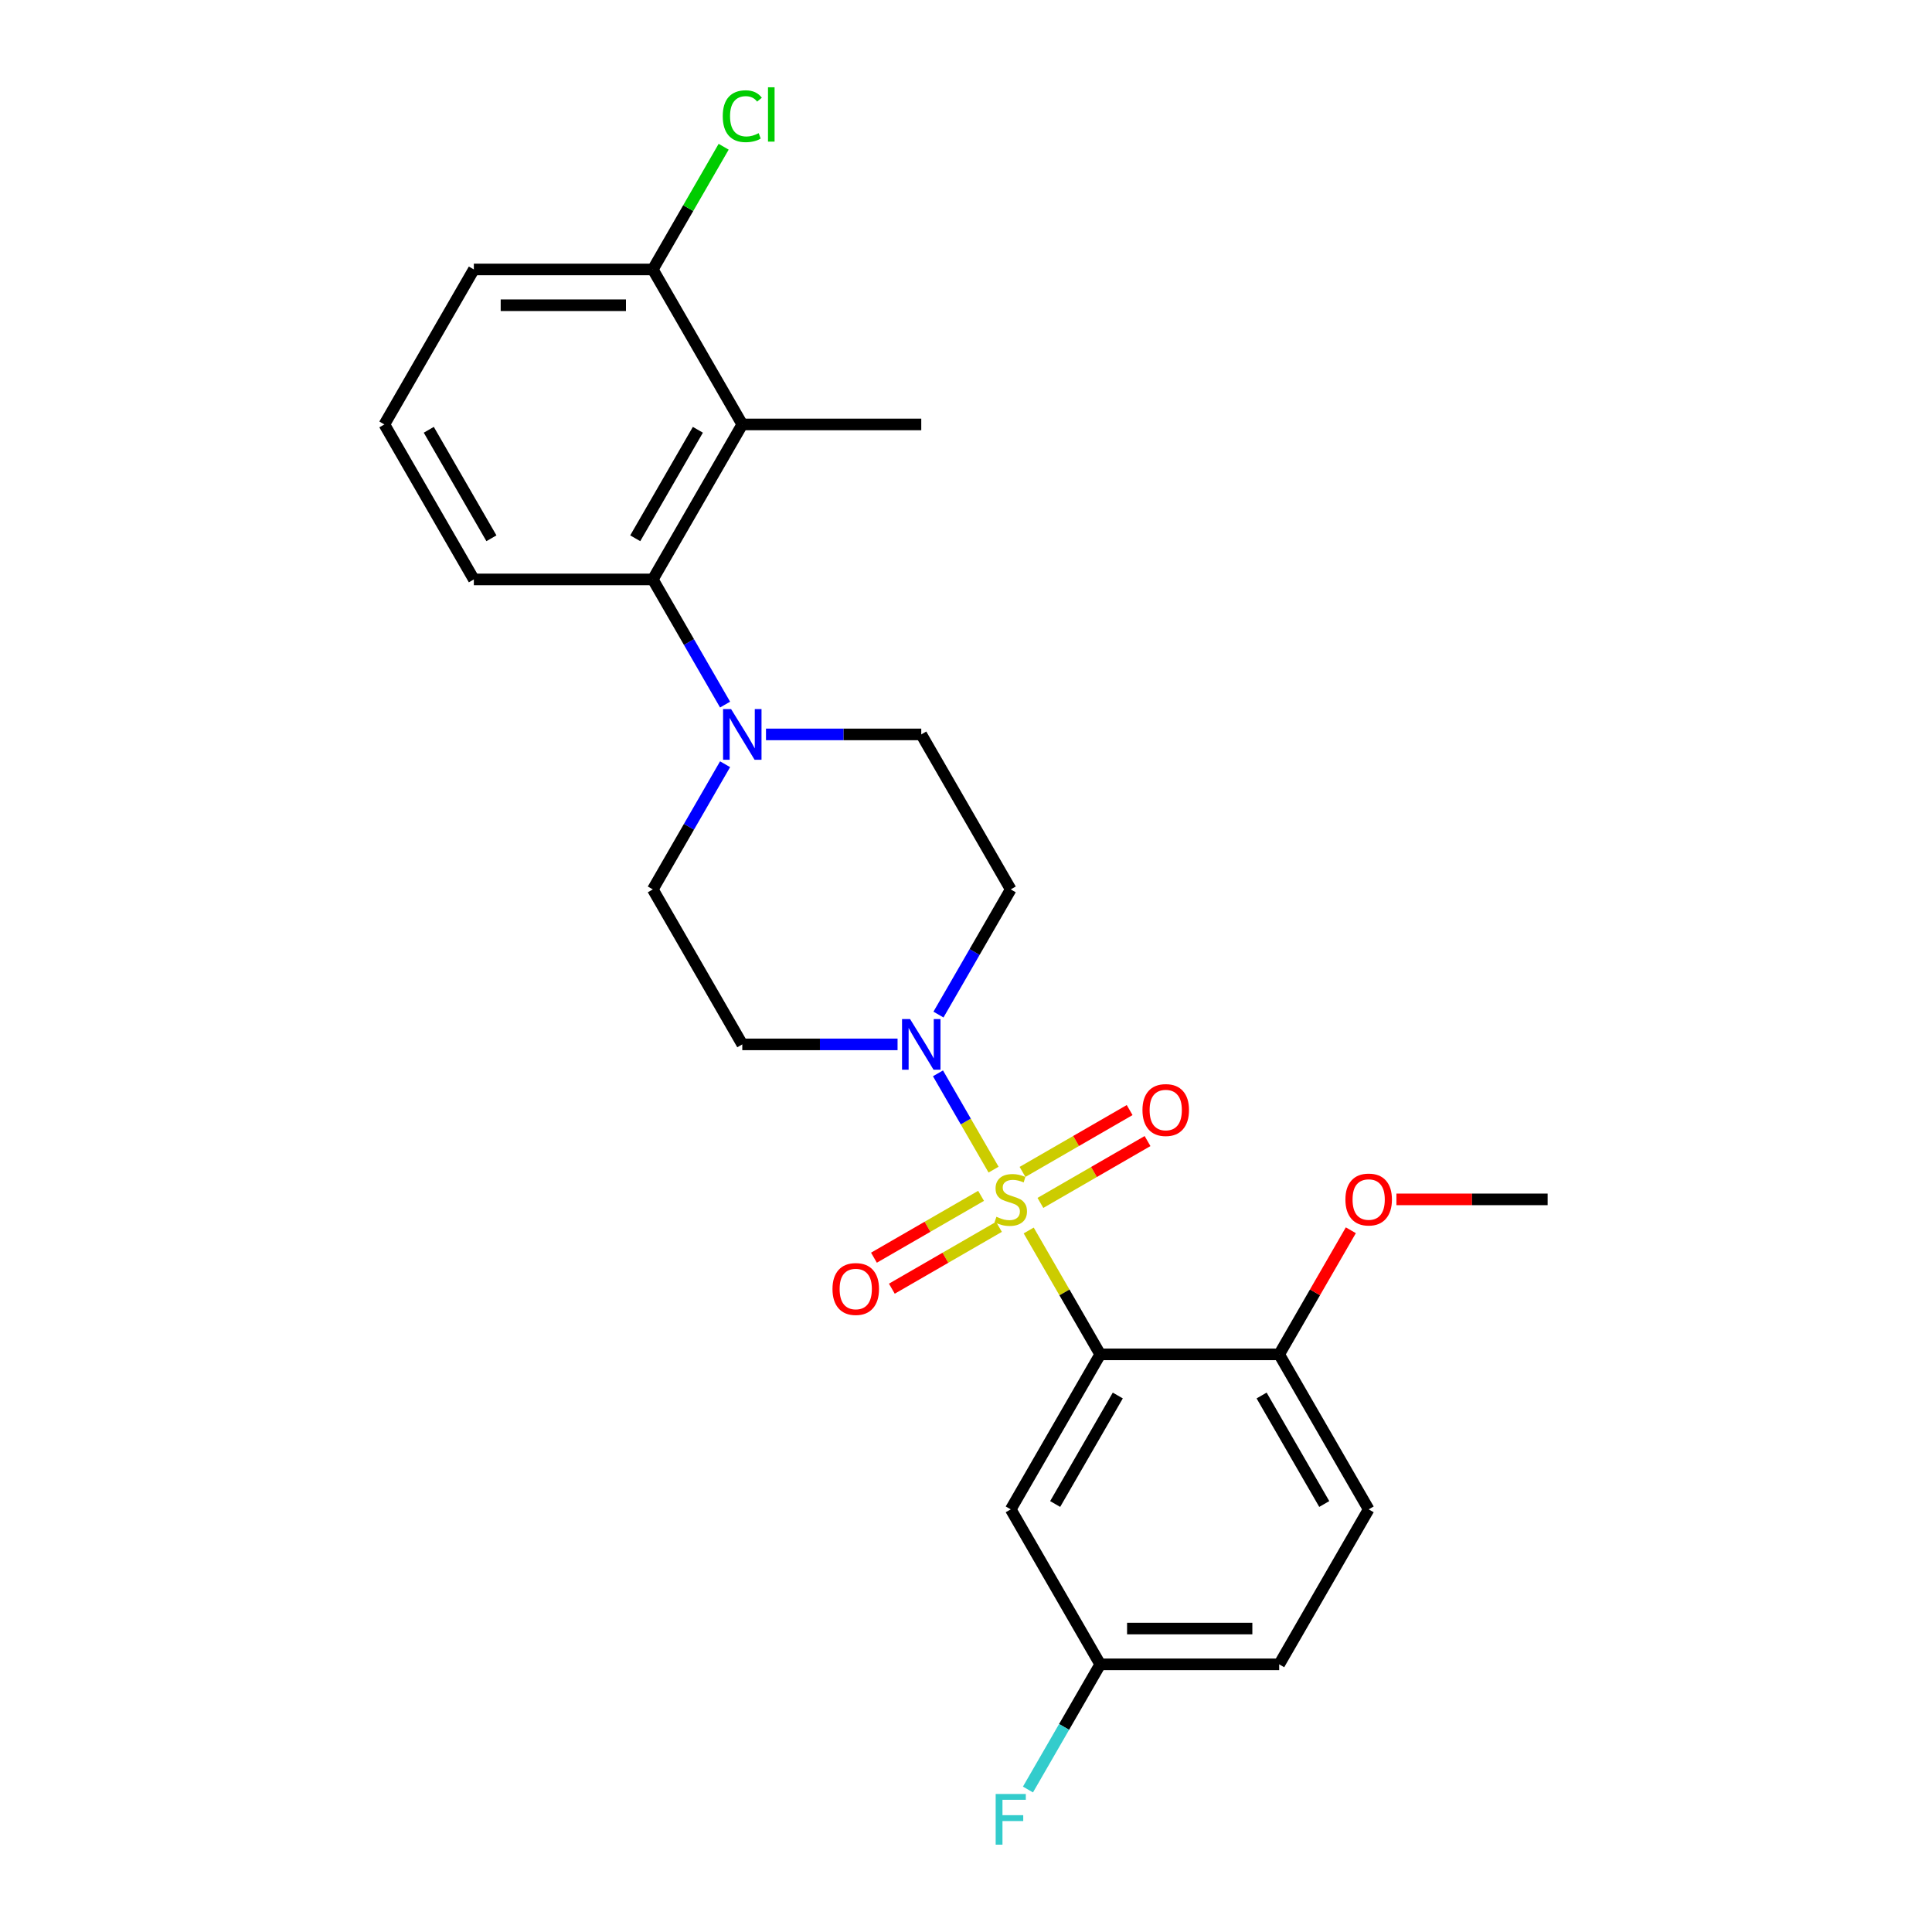 <?xml version='1.0' encoding='iso-8859-1'?>
<svg version='1.1' baseProfile='full'
              xmlns='http://www.w3.org/2000/svg'
                      xmlns:rdkit='http://www.rdkit.org/xml'
                      xmlns:xlink='http://www.w3.org/1999/xlink'
                  xml:space='preserve'
width='1000px' height='1000px' viewBox='0 0 1000 1000'>
<!-- END OF HEADER -->
<rect style='opacity:1.0;fill:#FFFFFF;stroke:none' width='1000' height='1000' x='0' y='0'> </rect>
<path class='bond-0' d='M 532.453,636.896 L 550.964,668.957' style='fill:none;fill-rule:evenodd;stroke:#CCCC00;stroke-width:6px;stroke-linecap:butt;stroke-linejoin:miter;stroke-opacity:1' />
<path class='bond-0' d='M 550.964,668.957 L 569.474,701.018' style='fill:none;fill-rule:evenodd;stroke:#000000;stroke-width:6px;stroke-linecap:butt;stroke-linejoin:miter;stroke-opacity:1' />
<path class='bond-1' d='M 514.269,605.401 L 499.882,580.481' style='fill:none;fill-rule:evenodd;stroke:#CCCC00;stroke-width:6px;stroke-linecap:butt;stroke-linejoin:miter;stroke-opacity:1' />
<path class='bond-1' d='M 499.882,580.481 L 485.495,555.562' style='fill:none;fill-rule:evenodd;stroke:#0000FF;stroke-width:6px;stroke-linecap:butt;stroke-linejoin:miter;stroke-opacity:1' />
<path class='bond-6' d='M 538.516,622.625 L 566.24,606.619' style='fill:none;fill-rule:evenodd;stroke:#CCCC00;stroke-width:6px;stroke-linecap:butt;stroke-linejoin:miter;stroke-opacity:1' />
<path class='bond-6' d='M 566.24,606.619 L 593.963,590.613' style='fill:none;fill-rule:evenodd;stroke:#FF0000;stroke-width:6px;stroke-linecap:butt;stroke-linejoin:miter;stroke-opacity:1' />
<path class='bond-6' d='M 529.253,606.581 L 556.977,590.575' style='fill:none;fill-rule:evenodd;stroke:#CCCC00;stroke-width:6px;stroke-linecap:butt;stroke-linejoin:miter;stroke-opacity:1' />
<path class='bond-6' d='M 556.977,590.575 L 584.7,574.569' style='fill:none;fill-rule:evenodd;stroke:#FF0000;stroke-width:6px;stroke-linecap:butt;stroke-linejoin:miter;stroke-opacity:1' />
<path class='bond-7' d='M 507.8,618.967 L 480.076,634.973' style='fill:none;fill-rule:evenodd;stroke:#CCCC00;stroke-width:6px;stroke-linecap:butt;stroke-linejoin:miter;stroke-opacity:1' />
<path class='bond-7' d='M 480.076,634.973 L 452.353,650.979' style='fill:none;fill-rule:evenodd;stroke:#FF0000;stroke-width:6px;stroke-linecap:butt;stroke-linejoin:miter;stroke-opacity:1' />
<path class='bond-7' d='M 517.063,635.011 L 489.34,651.017' style='fill:none;fill-rule:evenodd;stroke:#CCCC00;stroke-width:6px;stroke-linecap:butt;stroke-linejoin:miter;stroke-opacity:1' />
<path class='bond-7' d='M 489.34,651.017 L 461.616,667.024' style='fill:none;fill-rule:evenodd;stroke:#FF0000;stroke-width:6px;stroke-linecap:butt;stroke-linejoin:miter;stroke-opacity:1' />
<path class='bond-5' d='M 569.474,701.018 L 523.158,781.24' style='fill:none;fill-rule:evenodd;stroke:#000000;stroke-width:6px;stroke-linecap:butt;stroke-linejoin:miter;stroke-opacity:1' />
<path class='bond-5' d='M 578.571,722.314 L 546.15,778.47' style='fill:none;fill-rule:evenodd;stroke:#000000;stroke-width:6px;stroke-linecap:butt;stroke-linejoin:miter;stroke-opacity:1' />
<path class='bond-10' d='M 569.474,701.018 L 662.106,701.018' style='fill:none;fill-rule:evenodd;stroke:#000000;stroke-width:6px;stroke-linecap:butt;stroke-linejoin:miter;stroke-opacity:1' />
<path class='bond-8' d='M 485.752,525.142 L 504.455,492.747' style='fill:none;fill-rule:evenodd;stroke:#0000FF;stroke-width:6px;stroke-linecap:butt;stroke-linejoin:miter;stroke-opacity:1' />
<path class='bond-8' d='M 504.455,492.747 L 523.158,460.352' style='fill:none;fill-rule:evenodd;stroke:#000000;stroke-width:6px;stroke-linecap:butt;stroke-linejoin:miter;stroke-opacity:1' />
<path class='bond-9' d='M 464.577,540.574 L 424.394,540.574' style='fill:none;fill-rule:evenodd;stroke:#0000FF;stroke-width:6px;stroke-linecap:butt;stroke-linejoin:miter;stroke-opacity:1' />
<path class='bond-9' d='M 424.394,540.574 L 384.21,540.574' style='fill:none;fill-rule:evenodd;stroke:#000000;stroke-width:6px;stroke-linecap:butt;stroke-linejoin:miter;stroke-opacity:1' />
<path class='bond-2' d='M 375.3,395.563 L 356.597,427.958' style='fill:none;fill-rule:evenodd;stroke:#0000FF;stroke-width:6px;stroke-linecap:butt;stroke-linejoin:miter;stroke-opacity:1' />
<path class='bond-2' d='M 356.597,427.958 L 337.894,460.352' style='fill:none;fill-rule:evenodd;stroke:#000000;stroke-width:6px;stroke-linecap:butt;stroke-linejoin:miter;stroke-opacity:1' />
<path class='bond-4' d='M 375.3,364.698 L 356.597,332.303' style='fill:none;fill-rule:evenodd;stroke:#0000FF;stroke-width:6px;stroke-linecap:butt;stroke-linejoin:miter;stroke-opacity:1' />
<path class='bond-4' d='M 356.597,332.303 L 337.894,299.909' style='fill:none;fill-rule:evenodd;stroke:#000000;stroke-width:6px;stroke-linecap:butt;stroke-linejoin:miter;stroke-opacity:1' />
<path class='bond-25' d='M 396.474,380.13 L 436.658,380.13' style='fill:none;fill-rule:evenodd;stroke:#0000FF;stroke-width:6px;stroke-linecap:butt;stroke-linejoin:miter;stroke-opacity:1' />
<path class='bond-25' d='M 436.658,380.13 L 476.842,380.13' style='fill:none;fill-rule:evenodd;stroke:#000000;stroke-width:6px;stroke-linecap:butt;stroke-linejoin:miter;stroke-opacity:1' />
<path class='bond-3' d='M 384.21,219.687 L 337.894,299.909' style='fill:none;fill-rule:evenodd;stroke:#000000;stroke-width:6px;stroke-linecap:butt;stroke-linejoin:miter;stroke-opacity:1' />
<path class='bond-3' d='M 361.218,222.457 L 328.797,278.612' style='fill:none;fill-rule:evenodd;stroke:#000000;stroke-width:6px;stroke-linecap:butt;stroke-linejoin:miter;stroke-opacity:1' />
<path class='bond-13' d='M 384.21,219.687 L 337.894,139.465' style='fill:none;fill-rule:evenodd;stroke:#000000;stroke-width:6px;stroke-linecap:butt;stroke-linejoin:miter;stroke-opacity:1' />
<path class='bond-20' d='M 384.21,219.687 L 476.842,219.687' style='fill:none;fill-rule:evenodd;stroke:#000000;stroke-width:6px;stroke-linecap:butt;stroke-linejoin:miter;stroke-opacity:1' />
<path class='bond-21' d='M 337.894,299.909 L 245.261,299.909' style='fill:none;fill-rule:evenodd;stroke:#000000;stroke-width:6px;stroke-linecap:butt;stroke-linejoin:miter;stroke-opacity:1' />
<path class='bond-15' d='M 523.158,781.24 L 569.474,861.462' style='fill:none;fill-rule:evenodd;stroke:#000000;stroke-width:6px;stroke-linecap:butt;stroke-linejoin:miter;stroke-opacity:1' />
<path class='bond-11' d='M 523.158,460.352 L 476.842,380.13' style='fill:none;fill-rule:evenodd;stroke:#000000;stroke-width:6px;stroke-linecap:butt;stroke-linejoin:miter;stroke-opacity:1' />
<path class='bond-12' d='M 384.21,540.574 L 337.894,460.352' style='fill:none;fill-rule:evenodd;stroke:#000000;stroke-width:6px;stroke-linecap:butt;stroke-linejoin:miter;stroke-opacity:1' />
<path class='bond-14' d='M 662.106,701.018 L 708.423,781.24' style='fill:none;fill-rule:evenodd;stroke:#000000;stroke-width:6px;stroke-linecap:butt;stroke-linejoin:miter;stroke-opacity:1' />
<path class='bond-14' d='M 653.009,722.314 L 685.431,778.47' style='fill:none;fill-rule:evenodd;stroke:#000000;stroke-width:6px;stroke-linecap:butt;stroke-linejoin:miter;stroke-opacity:1' />
<path class='bond-19' d='M 662.106,701.018 L 680.649,668.901' style='fill:none;fill-rule:evenodd;stroke:#000000;stroke-width:6px;stroke-linecap:butt;stroke-linejoin:miter;stroke-opacity:1' />
<path class='bond-19' d='M 680.649,668.901 L 699.192,636.784' style='fill:none;fill-rule:evenodd;stroke:#FF0000;stroke-width:6px;stroke-linecap:butt;stroke-linejoin:miter;stroke-opacity:1' />
<path class='bond-16' d='M 337.894,139.465 L 356.228,107.709' style='fill:none;fill-rule:evenodd;stroke:#000000;stroke-width:6px;stroke-linecap:butt;stroke-linejoin:miter;stroke-opacity:1' />
<path class='bond-16' d='M 356.228,107.709 L 374.562,75.954' style='fill:none;fill-rule:evenodd;stroke:#00CC00;stroke-width:6px;stroke-linecap:butt;stroke-linejoin:miter;stroke-opacity:1' />
<path class='bond-27' d='M 337.894,139.465 L 245.261,139.465' style='fill:none;fill-rule:evenodd;stroke:#000000;stroke-width:6px;stroke-linecap:butt;stroke-linejoin:miter;stroke-opacity:1' />
<path class='bond-27' d='M 323.999,157.991 L 259.156,157.991' style='fill:none;fill-rule:evenodd;stroke:#000000;stroke-width:6px;stroke-linecap:butt;stroke-linejoin:miter;stroke-opacity:1' />
<path class='bond-17' d='M 708.423,781.24 L 662.106,861.462' style='fill:none;fill-rule:evenodd;stroke:#000000;stroke-width:6px;stroke-linecap:butt;stroke-linejoin:miter;stroke-opacity:1' />
<path class='bond-18' d='M 569.474,861.462 L 550.771,893.856' style='fill:none;fill-rule:evenodd;stroke:#000000;stroke-width:6px;stroke-linecap:butt;stroke-linejoin:miter;stroke-opacity:1' />
<path class='bond-18' d='M 550.771,893.856 L 532.068,926.251' style='fill:none;fill-rule:evenodd;stroke:#33CCCC;stroke-width:6px;stroke-linecap:butt;stroke-linejoin:miter;stroke-opacity:1' />
<path class='bond-26' d='M 569.474,861.462 L 662.106,861.462' style='fill:none;fill-rule:evenodd;stroke:#000000;stroke-width:6px;stroke-linecap:butt;stroke-linejoin:miter;stroke-opacity:1' />
<path class='bond-26' d='M 583.369,842.935 L 648.212,842.935' style='fill:none;fill-rule:evenodd;stroke:#000000;stroke-width:6px;stroke-linecap:butt;stroke-linejoin:miter;stroke-opacity:1' />
<path class='bond-24' d='M 722.781,620.796 L 761.918,620.796' style='fill:none;fill-rule:evenodd;stroke:#FF0000;stroke-width:6px;stroke-linecap:butt;stroke-linejoin:miter;stroke-opacity:1' />
<path class='bond-24' d='M 761.918,620.796 L 801.055,620.796' style='fill:none;fill-rule:evenodd;stroke:#000000;stroke-width:6px;stroke-linecap:butt;stroke-linejoin:miter;stroke-opacity:1' />
<path class='bond-22' d='M 245.261,299.909 L 198.945,219.687' style='fill:none;fill-rule:evenodd;stroke:#000000;stroke-width:6px;stroke-linecap:butt;stroke-linejoin:miter;stroke-opacity:1' />
<path class='bond-22' d='M 254.358,278.612 L 221.937,222.457' style='fill:none;fill-rule:evenodd;stroke:#000000;stroke-width:6px;stroke-linecap:butt;stroke-linejoin:miter;stroke-opacity:1' />
<path class='bond-23' d='M 198.945,219.687 L 245.261,139.465' style='fill:none;fill-rule:evenodd;stroke:#000000;stroke-width:6px;stroke-linecap:butt;stroke-linejoin:miter;stroke-opacity:1' />
<path  class='atom-0' d='M 515.747 629.8
Q 516.044 629.911, 517.267 630.43
Q 518.489 630.949, 519.823 631.282
Q 521.194 631.578, 522.528 631.578
Q 525.011 631.578, 526.456 630.393
Q 527.901 629.17, 527.901 627.058
Q 527.901 625.613, 527.16 624.724
Q 526.456 623.834, 525.344 623.353
Q 524.233 622.871, 522.38 622.315
Q 520.046 621.611, 518.638 620.944
Q 517.267 620.277, 516.266 618.869
Q 515.303 617.461, 515.303 615.09
Q 515.303 611.792, 517.526 609.754
Q 519.786 607.716, 524.233 607.716
Q 527.271 607.716, 530.717 609.161
L 529.865 612.015
Q 526.715 610.718, 524.344 610.718
Q 521.787 610.718, 520.379 611.792
Q 518.971 612.83, 519.008 614.645
Q 519.008 616.053, 519.712 616.905
Q 520.453 617.758, 521.491 618.239
Q 522.565 618.721, 524.344 619.277
Q 526.715 620.018, 528.123 620.759
Q 529.531 621.5, 530.532 623.019
Q 531.569 624.501, 531.569 627.058
Q 531.569 630.689, 529.124 632.653
Q 526.715 634.58, 522.676 634.58
Q 520.342 634.58, 518.563 634.061
Q 516.822 633.579, 514.747 632.727
L 515.747 629.8
' fill='#CCCC00'/>
<path  class='atom-2' d='M 471.043 527.457
L 479.639 541.352
Q 480.492 542.723, 481.863 545.206
Q 483.234 547.688, 483.308 547.837
L 483.308 527.457
L 486.791 527.457
L 486.791 553.691
L 483.197 553.691
L 473.97 538.499
Q 472.896 536.721, 471.747 534.683
Q 470.636 532.645, 470.302 532.015
L 470.302 553.691
L 466.893 553.691
L 466.893 527.457
L 471.043 527.457
' fill='#0000FF'/>
<path  class='atom-3' d='M 378.411 367.014
L 387.007 380.909
Q 387.859 382.28, 389.23 384.762
Q 390.601 387.245, 390.675 387.393
L 390.675 367.014
L 394.158 367.014
L 394.158 393.247
L 390.564 393.247
L 381.338 378.055
Q 380.264 376.277, 379.115 374.239
Q 378.003 372.201, 377.67 371.571
L 377.67 393.247
L 374.261 393.247
L 374.261 367.014
L 378.411 367.014
' fill='#0000FF'/>
<path  class='atom-7' d='M 591.338 574.554
Q 591.338 568.255, 594.45 564.735
Q 597.563 561.215, 603.38 561.215
Q 609.197 561.215, 612.31 564.735
Q 615.422 568.255, 615.422 574.554
Q 615.422 580.927, 612.273 584.558
Q 609.123 588.152, 603.38 588.152
Q 597.6 588.152, 594.45 584.558
Q 591.338 580.964, 591.338 574.554
M 603.38 585.188
Q 607.382 585.188, 609.531 582.52
Q 611.717 579.816, 611.717 574.554
Q 611.717 569.404, 609.531 566.81
Q 607.382 564.179, 603.38 564.179
Q 599.378 564.179, 597.192 566.773
Q 595.043 569.367, 595.043 574.554
Q 595.043 579.853, 597.192 582.52
Q 599.378 585.188, 603.38 585.188
' fill='#FF0000'/>
<path  class='atom-8' d='M 430.894 667.186
Q 430.894 660.887, 434.006 657.367
Q 437.119 653.847, 442.936 653.847
Q 448.753 653.847, 451.866 657.367
Q 454.978 660.887, 454.978 667.186
Q 454.978 673.559, 451.829 677.191
Q 448.679 680.785, 442.936 680.785
Q 437.156 680.785, 434.006 677.191
Q 430.894 673.596, 430.894 667.186
M 442.936 677.82
Q 446.938 677.82, 449.087 675.153
Q 451.273 672.448, 451.273 667.186
Q 451.273 662.036, 449.087 659.442
Q 446.938 656.811, 442.936 656.811
Q 438.934 656.811, 436.748 659.405
Q 434.599 661.999, 434.599 667.186
Q 434.599 672.485, 436.748 675.153
Q 438.934 677.82, 442.936 677.82
' fill='#FF0000'/>
<path  class='atom-17' d='M 374.094 60.151
Q 374.094 53.63, 377.133 50.221
Q 380.208 46.775, 386.025 46.775
Q 391.435 46.775, 394.325 50.591
L 391.88 52.592
Q 389.768 49.813, 386.025 49.813
Q 382.061 49.813, 379.949 52.481
Q 377.874 55.112, 377.874 60.151
Q 377.874 65.338, 380.023 68.006
Q 382.209 70.674, 386.433 70.674
Q 389.323 70.674, 392.695 68.932
L 393.732 71.711
Q 392.361 72.601, 390.286 73.119
Q 388.211 73.638, 385.914 73.638
Q 380.208 73.638, 377.133 70.155
Q 374.094 66.672, 374.094 60.151
' fill='#00CC00'/>
<path  class='atom-17' d='M 397.512 45.181
L 400.921 45.181
L 400.921 73.305
L 397.512 73.305
L 397.512 45.181
' fill='#00CC00'/>
<path  class='atom-19' d='M 515.358 928.567
L 530.958 928.567
L 530.958 931.568
L 518.878 931.568
L 518.878 939.534
L 529.624 939.534
L 529.624 942.573
L 518.878 942.573
L 518.878 954.8
L 515.358 954.8
L 515.358 928.567
' fill='#33CCCC'/>
<path  class='atom-20' d='M 696.38 620.87
Q 696.38 614.571, 699.493 611.051
Q 702.605 607.531, 708.423 607.531
Q 714.24 607.531, 717.352 611.051
Q 720.465 614.571, 720.465 620.87
Q 720.465 627.243, 717.315 630.874
Q 714.166 634.469, 708.423 634.469
Q 702.642 634.469, 699.493 630.874
Q 696.38 627.28, 696.38 620.87
M 708.423 631.504
Q 712.424 631.504, 714.573 628.837
Q 716.759 626.132, 716.759 620.87
Q 716.759 615.72, 714.573 613.126
Q 712.424 610.495, 708.423 610.495
Q 704.421 610.495, 702.235 613.089
Q 700.086 615.683, 700.086 620.87
Q 700.086 626.169, 702.235 628.837
Q 704.421 631.504, 708.423 631.504
' fill='#FF0000'/>
</svg>
